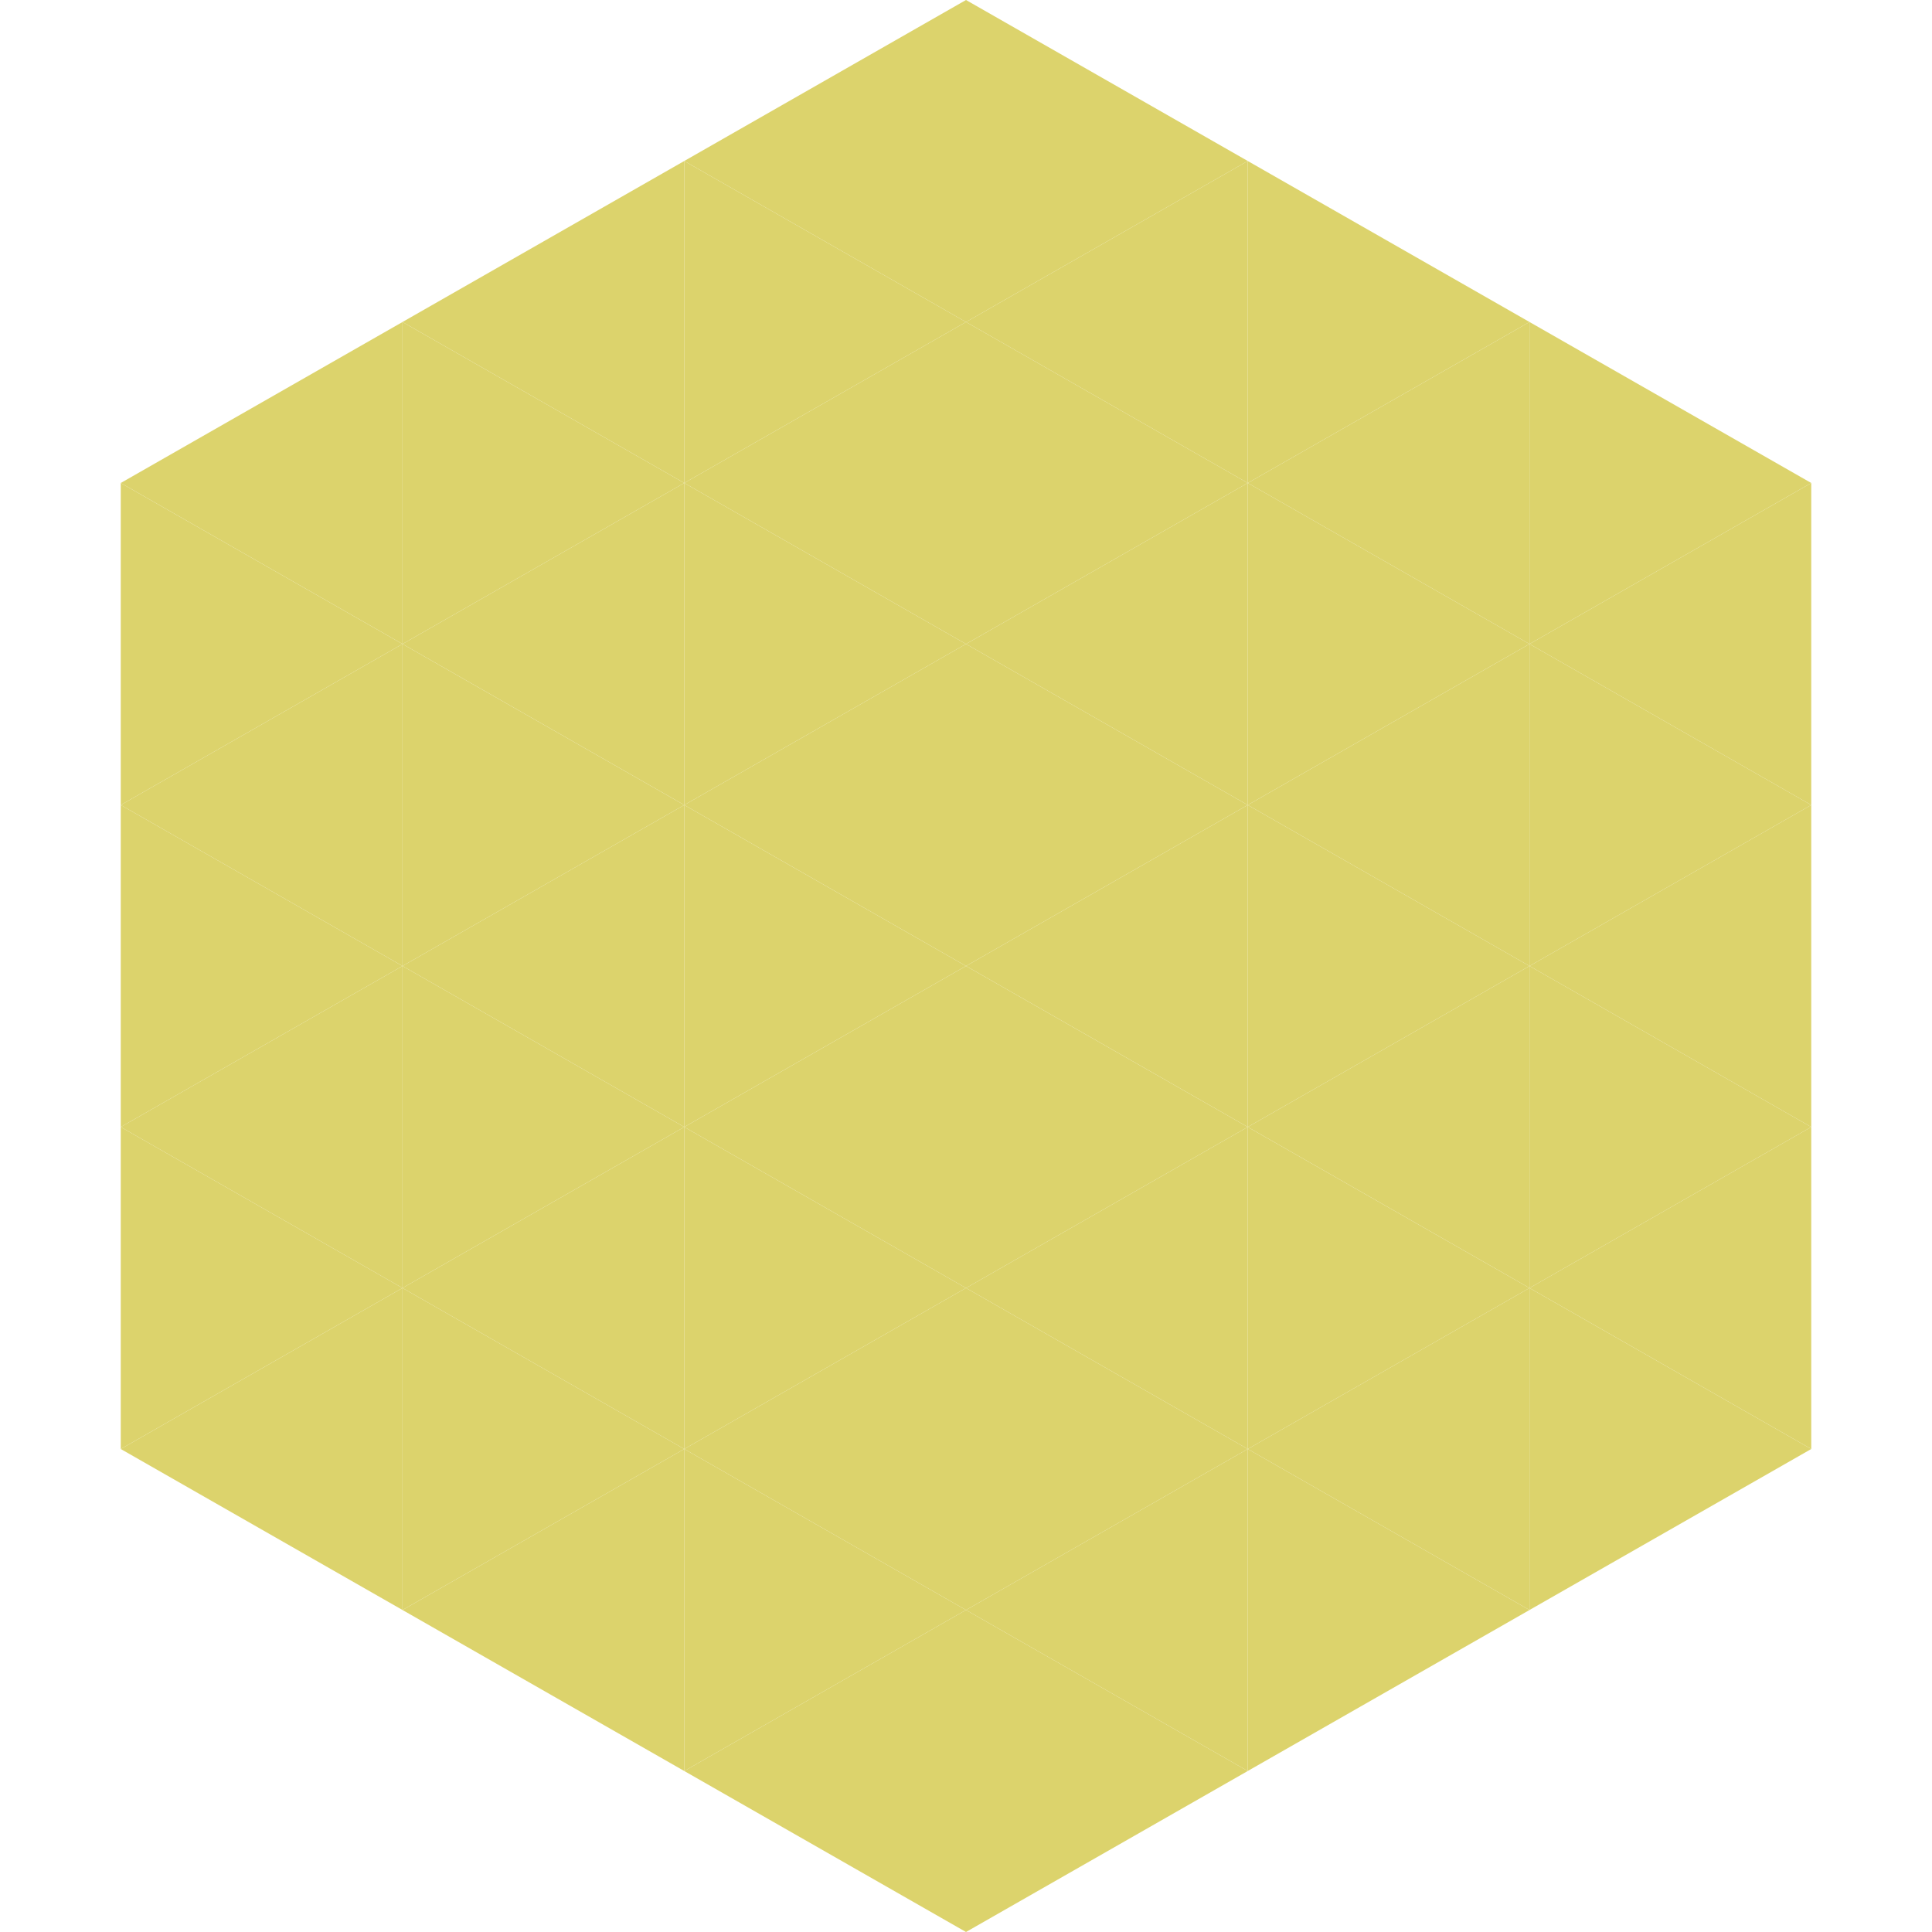 <?xml version="1.0"?>
<!-- Generated by SVGo -->
<svg width="240" height="240"
     xmlns="http://www.w3.org/2000/svg"
     xmlns:xlink="http://www.w3.org/1999/xlink">
<polygon points="50,40 15,60 50,80" style="fill:rgb(220,211,108)" />
<polygon points="190,40 225,60 190,80" style="fill:rgb(220,211,108)" />
<polygon points="15,60 50,80 15,100" style="fill:rgb(220,211,108)" />
<polygon points="225,60 190,80 225,100" style="fill:rgb(220,211,108)" />
<polygon points="50,80 15,100 50,120" style="fill:rgb(220,211,108)" />
<polygon points="190,80 225,100 190,120" style="fill:rgb(220,211,108)" />
<polygon points="15,100 50,120 15,140" style="fill:rgb(220,211,108)" />
<polygon points="225,100 190,120 225,140" style="fill:rgb(220,211,108)" />
<polygon points="50,120 15,140 50,160" style="fill:rgb(220,211,108)" />
<polygon points="190,120 225,140 190,160" style="fill:rgb(220,211,108)" />
<polygon points="15,140 50,160 15,180" style="fill:rgb(220,211,108)" />
<polygon points="225,140 190,160 225,180" style="fill:rgb(220,211,108)" />
<polygon points="50,160 15,180 50,200" style="fill:rgb(220,211,108)" />
<polygon points="190,160 225,180 190,200" style="fill:rgb(220,211,108)" />
<polygon points="15,180 50,200 15,220" style="fill:rgb(255,255,255); fill-opacity:0" />
<polygon points="225,180 190,200 225,220" style="fill:rgb(255,255,255); fill-opacity:0" />
<polygon points="50,0 85,20 50,40" style="fill:rgb(255,255,255); fill-opacity:0" />
<polygon points="190,0 155,20 190,40" style="fill:rgb(255,255,255); fill-opacity:0" />
<polygon points="85,20 50,40 85,60" style="fill:rgb(220,211,108)" />
<polygon points="155,20 190,40 155,60" style="fill:rgb(220,211,108)" />
<polygon points="50,40 85,60 50,80" style="fill:rgb(220,211,108)" />
<polygon points="190,40 155,60 190,80" style="fill:rgb(220,211,108)" />
<polygon points="85,60 50,80 85,100" style="fill:rgb(220,211,108)" />
<polygon points="155,60 190,80 155,100" style="fill:rgb(220,211,108)" />
<polygon points="50,80 85,100 50,120" style="fill:rgb(220,211,108)" />
<polygon points="190,80 155,100 190,120" style="fill:rgb(220,211,108)" />
<polygon points="85,100 50,120 85,140" style="fill:rgb(220,211,108)" />
<polygon points="155,100 190,120 155,140" style="fill:rgb(220,211,108)" />
<polygon points="50,120 85,140 50,160" style="fill:rgb(220,211,108)" />
<polygon points="190,120 155,140 190,160" style="fill:rgb(220,211,108)" />
<polygon points="85,140 50,160 85,180" style="fill:rgb(220,211,108)" />
<polygon points="155,140 190,160 155,180" style="fill:rgb(220,211,108)" />
<polygon points="50,160 85,180 50,200" style="fill:rgb(220,211,108)" />
<polygon points="190,160 155,180 190,200" style="fill:rgb(220,211,108)" />
<polygon points="85,180 50,200 85,220" style="fill:rgb(220,211,108)" />
<polygon points="155,180 190,200 155,220" style="fill:rgb(220,211,108)" />
<polygon points="120,0 85,20 120,40" style="fill:rgb(220,211,108)" />
<polygon points="120,0 155,20 120,40" style="fill:rgb(220,211,108)" />
<polygon points="85,20 120,40 85,60" style="fill:rgb(220,211,108)" />
<polygon points="155,20 120,40 155,60" style="fill:rgb(220,211,108)" />
<polygon points="120,40 85,60 120,80" style="fill:rgb(220,211,108)" />
<polygon points="120,40 155,60 120,80" style="fill:rgb(220,211,108)" />
<polygon points="85,60 120,80 85,100" style="fill:rgb(220,211,108)" />
<polygon points="155,60 120,80 155,100" style="fill:rgb(220,211,108)" />
<polygon points="120,80 85,100 120,120" style="fill:rgb(220,211,108)" />
<polygon points="120,80 155,100 120,120" style="fill:rgb(220,211,108)" />
<polygon points="85,100 120,120 85,140" style="fill:rgb(220,211,108)" />
<polygon points="155,100 120,120 155,140" style="fill:rgb(220,211,108)" />
<polygon points="120,120 85,140 120,160" style="fill:rgb(220,211,108)" />
<polygon points="120,120 155,140 120,160" style="fill:rgb(220,211,108)" />
<polygon points="85,140 120,160 85,180" style="fill:rgb(220,211,108)" />
<polygon points="155,140 120,160 155,180" style="fill:rgb(220,211,108)" />
<polygon points="120,160 85,180 120,200" style="fill:rgb(220,211,108)" />
<polygon points="120,160 155,180 120,200" style="fill:rgb(220,211,108)" />
<polygon points="85,180 120,200 85,220" style="fill:rgb(220,211,108)" />
<polygon points="155,180 120,200 155,220" style="fill:rgb(220,211,108)" />
<polygon points="120,200 85,220 120,240" style="fill:rgb(220,211,108)" />
<polygon points="120,200 155,220 120,240" style="fill:rgb(220,211,108)" />
<polygon points="85,220 120,240 85,260" style="fill:rgb(255,255,255); fill-opacity:0" />
<polygon points="155,220 120,240 155,260" style="fill:rgb(255,255,255); fill-opacity:0" />
</svg>
